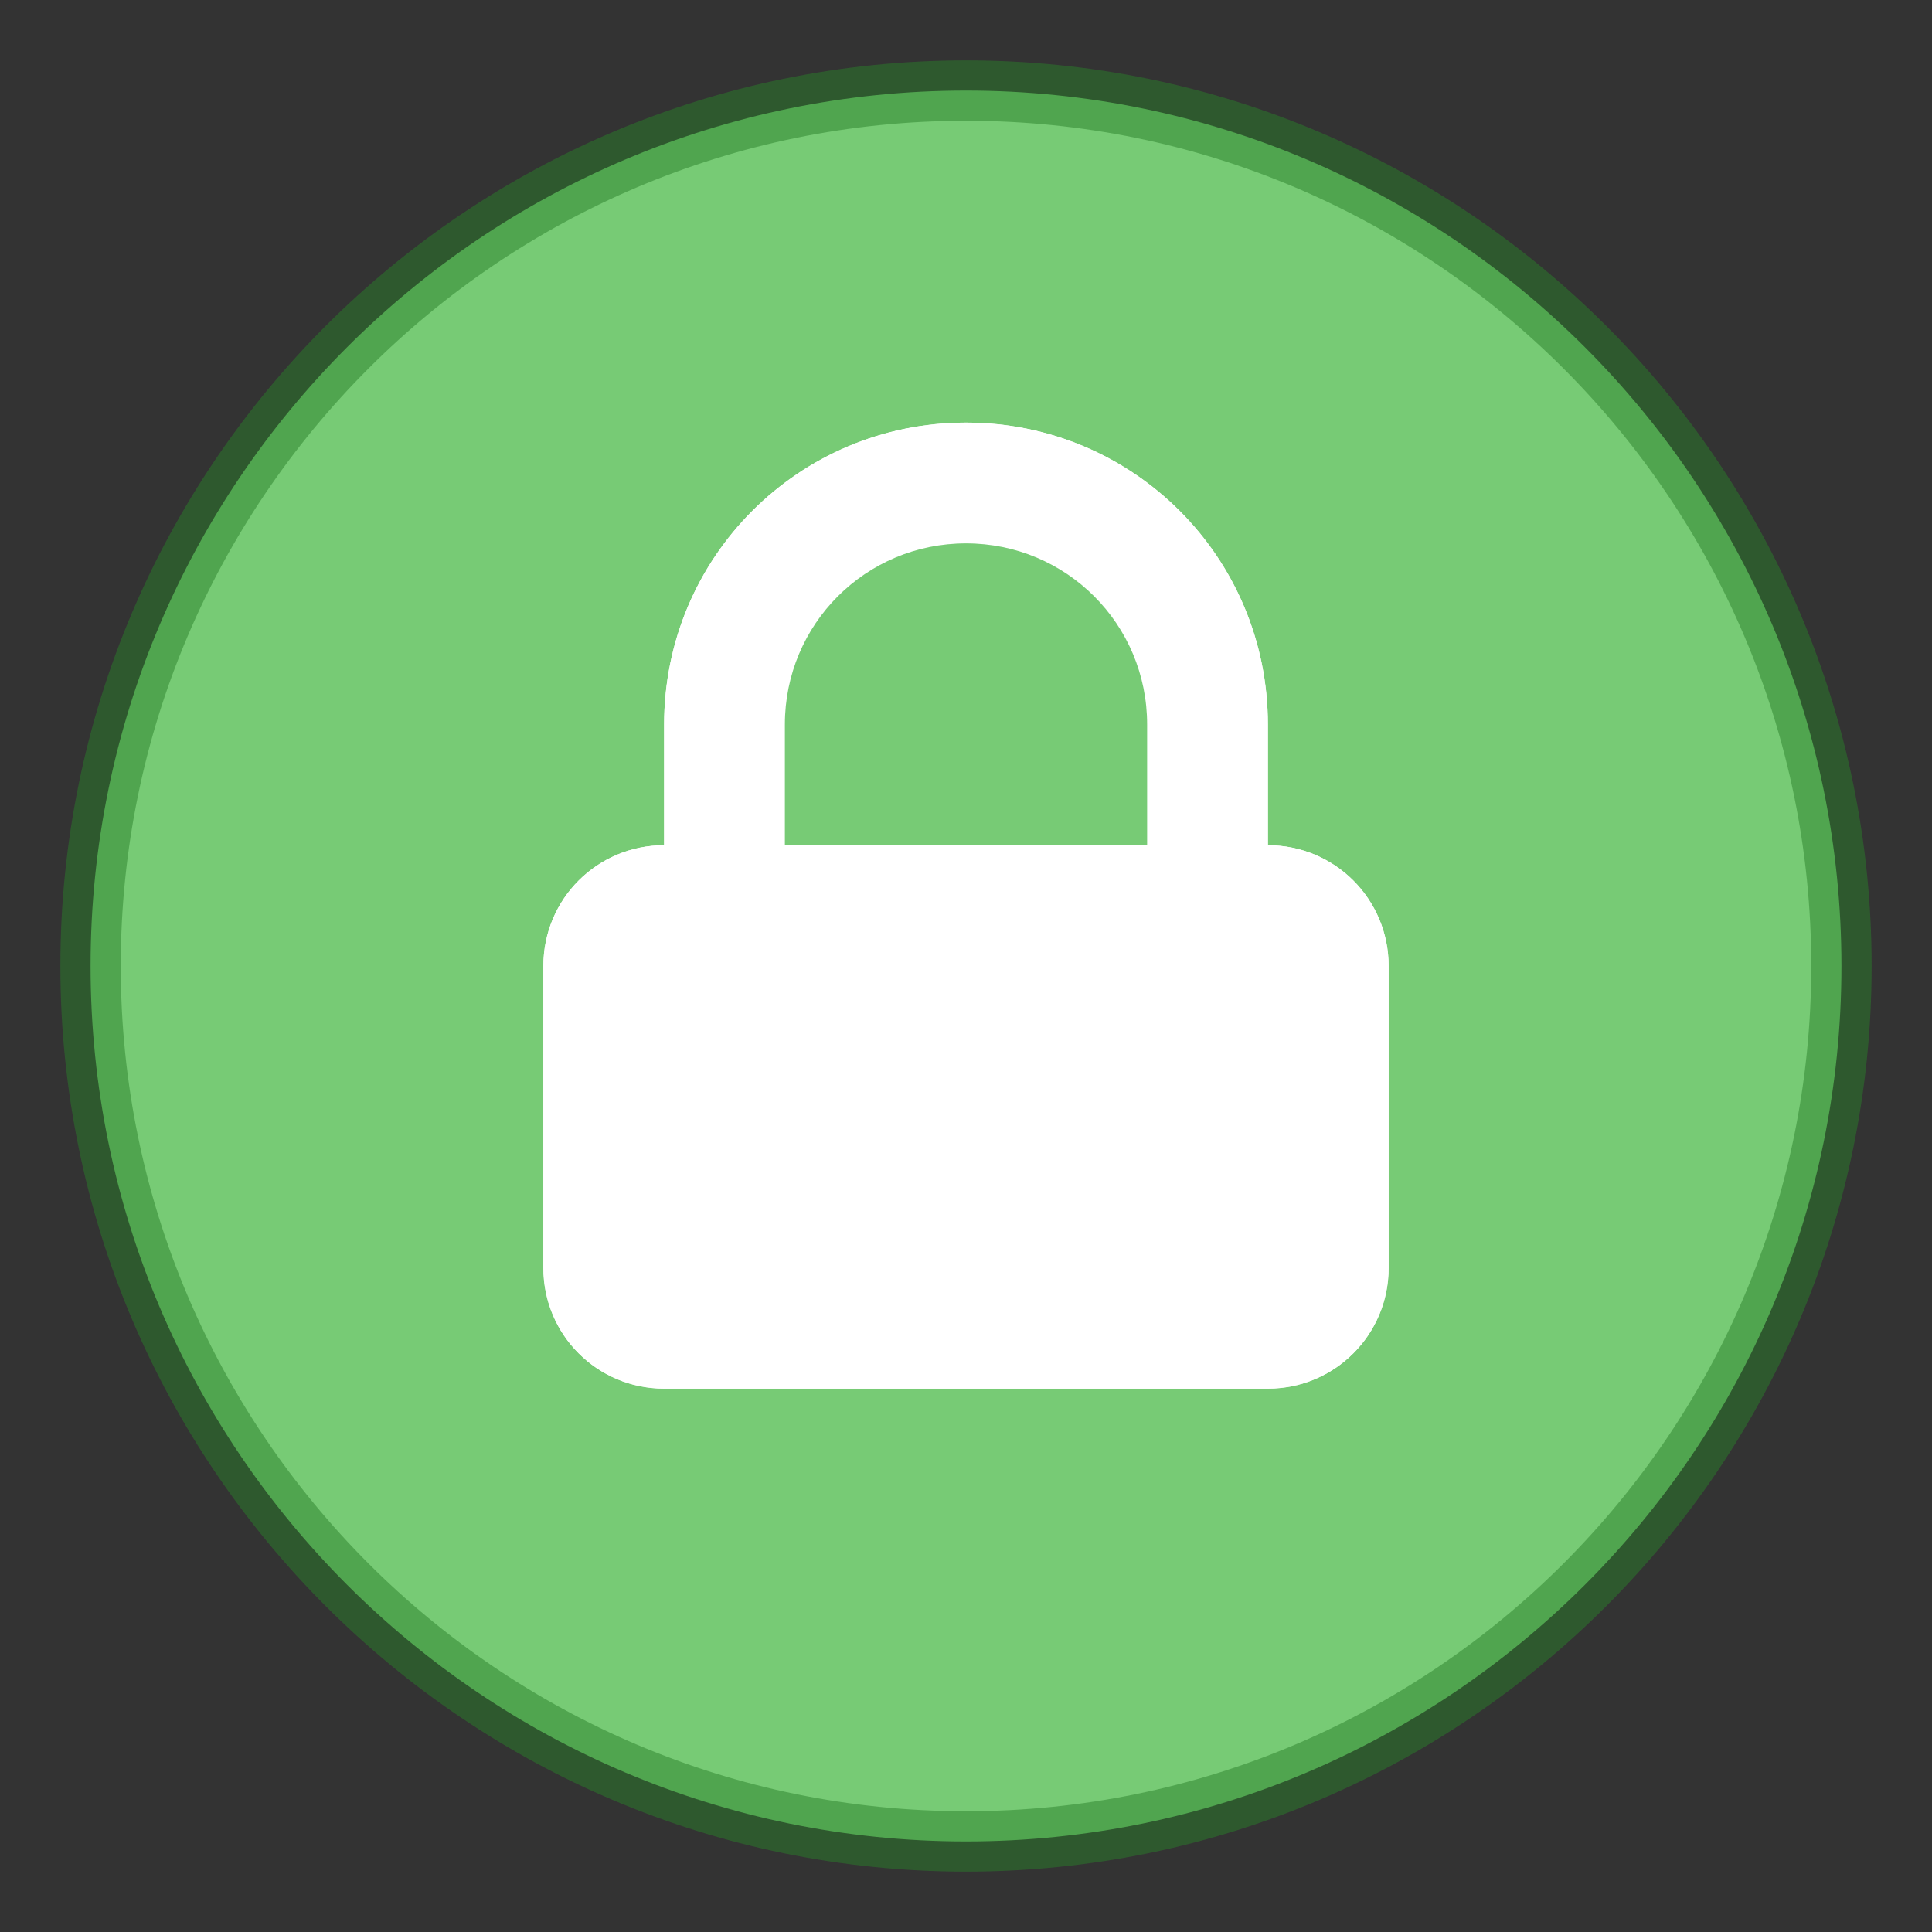 <svg width="32" height="32" version="1.1" xmlns="http://www.w3.org/2000/svg">
 <rect width="100%" height="100%" fill="#333333" stroke="none"/>
 <path d="M16 1.5C8 1.5 1.5 8 1.5 16S8 30.5 16 30.5 30.5 24 30.5 16 24 1.5 16 1.5z" fill="#77cb75" overflow="visible"/>
 <path d="M16 1.5C8 1.5 1.5 8 1.5 16S8 30.5 16 30.5 30.5 24 30.5 16 24 1.5 16 1.5z" fill="none" opacity=".5" overflow="visible" stroke="#2b812b" stroke-linecap="round" stroke-linejoin="round" style="filter-blend-mode:normal;filter-gaussianBlur-deviation:0;isolation:auto;mix-blend-mode:normal"/>
 <g fill="#fff" stroke-linecap="round">
  <path d="m11 14c-1.108 0-2 0.892-2 2v5c0 1.108 0.892 2 2 2h10c1.108 0 2-0.892 2-2v-5c0-1.108-0.892-2-2-2zm0 1h10c0.554 0 1 0.446 1 1v5c0 0.554-0.446 1-1 1h-10c-0.554 0-1-0.446-1-1v-5c0-0.554 0.446-1 1-1z" stroke-width="2"/>
  <path d="m16 7c-2.77 0-5 2.23-5 5v2h1v-2c0-2.216 1.784-4 4-4s4 1.784 4 4v2h1v-2c0-2.77-2.23-5-5-5z" stroke-width="2.309"/>
  <path d="m16 7c-2.77 0-5 2.23-5 5v2h2v-2c0-1.662 1.338-3 3-3s3 1.338 3 3v2h2v-2c0-2.77-2.23-5-5-5z" stroke-width="2"/>
  <path d="m11 14c-1.108 0-2 0.892-2 2v5c0 1.108 0.892 2 2 2h10c1.108 0 2-0.892 2-2v-5c0-1.108-0.892-2-2-2z" stroke-width="2"/>
 </g>
</svg>
